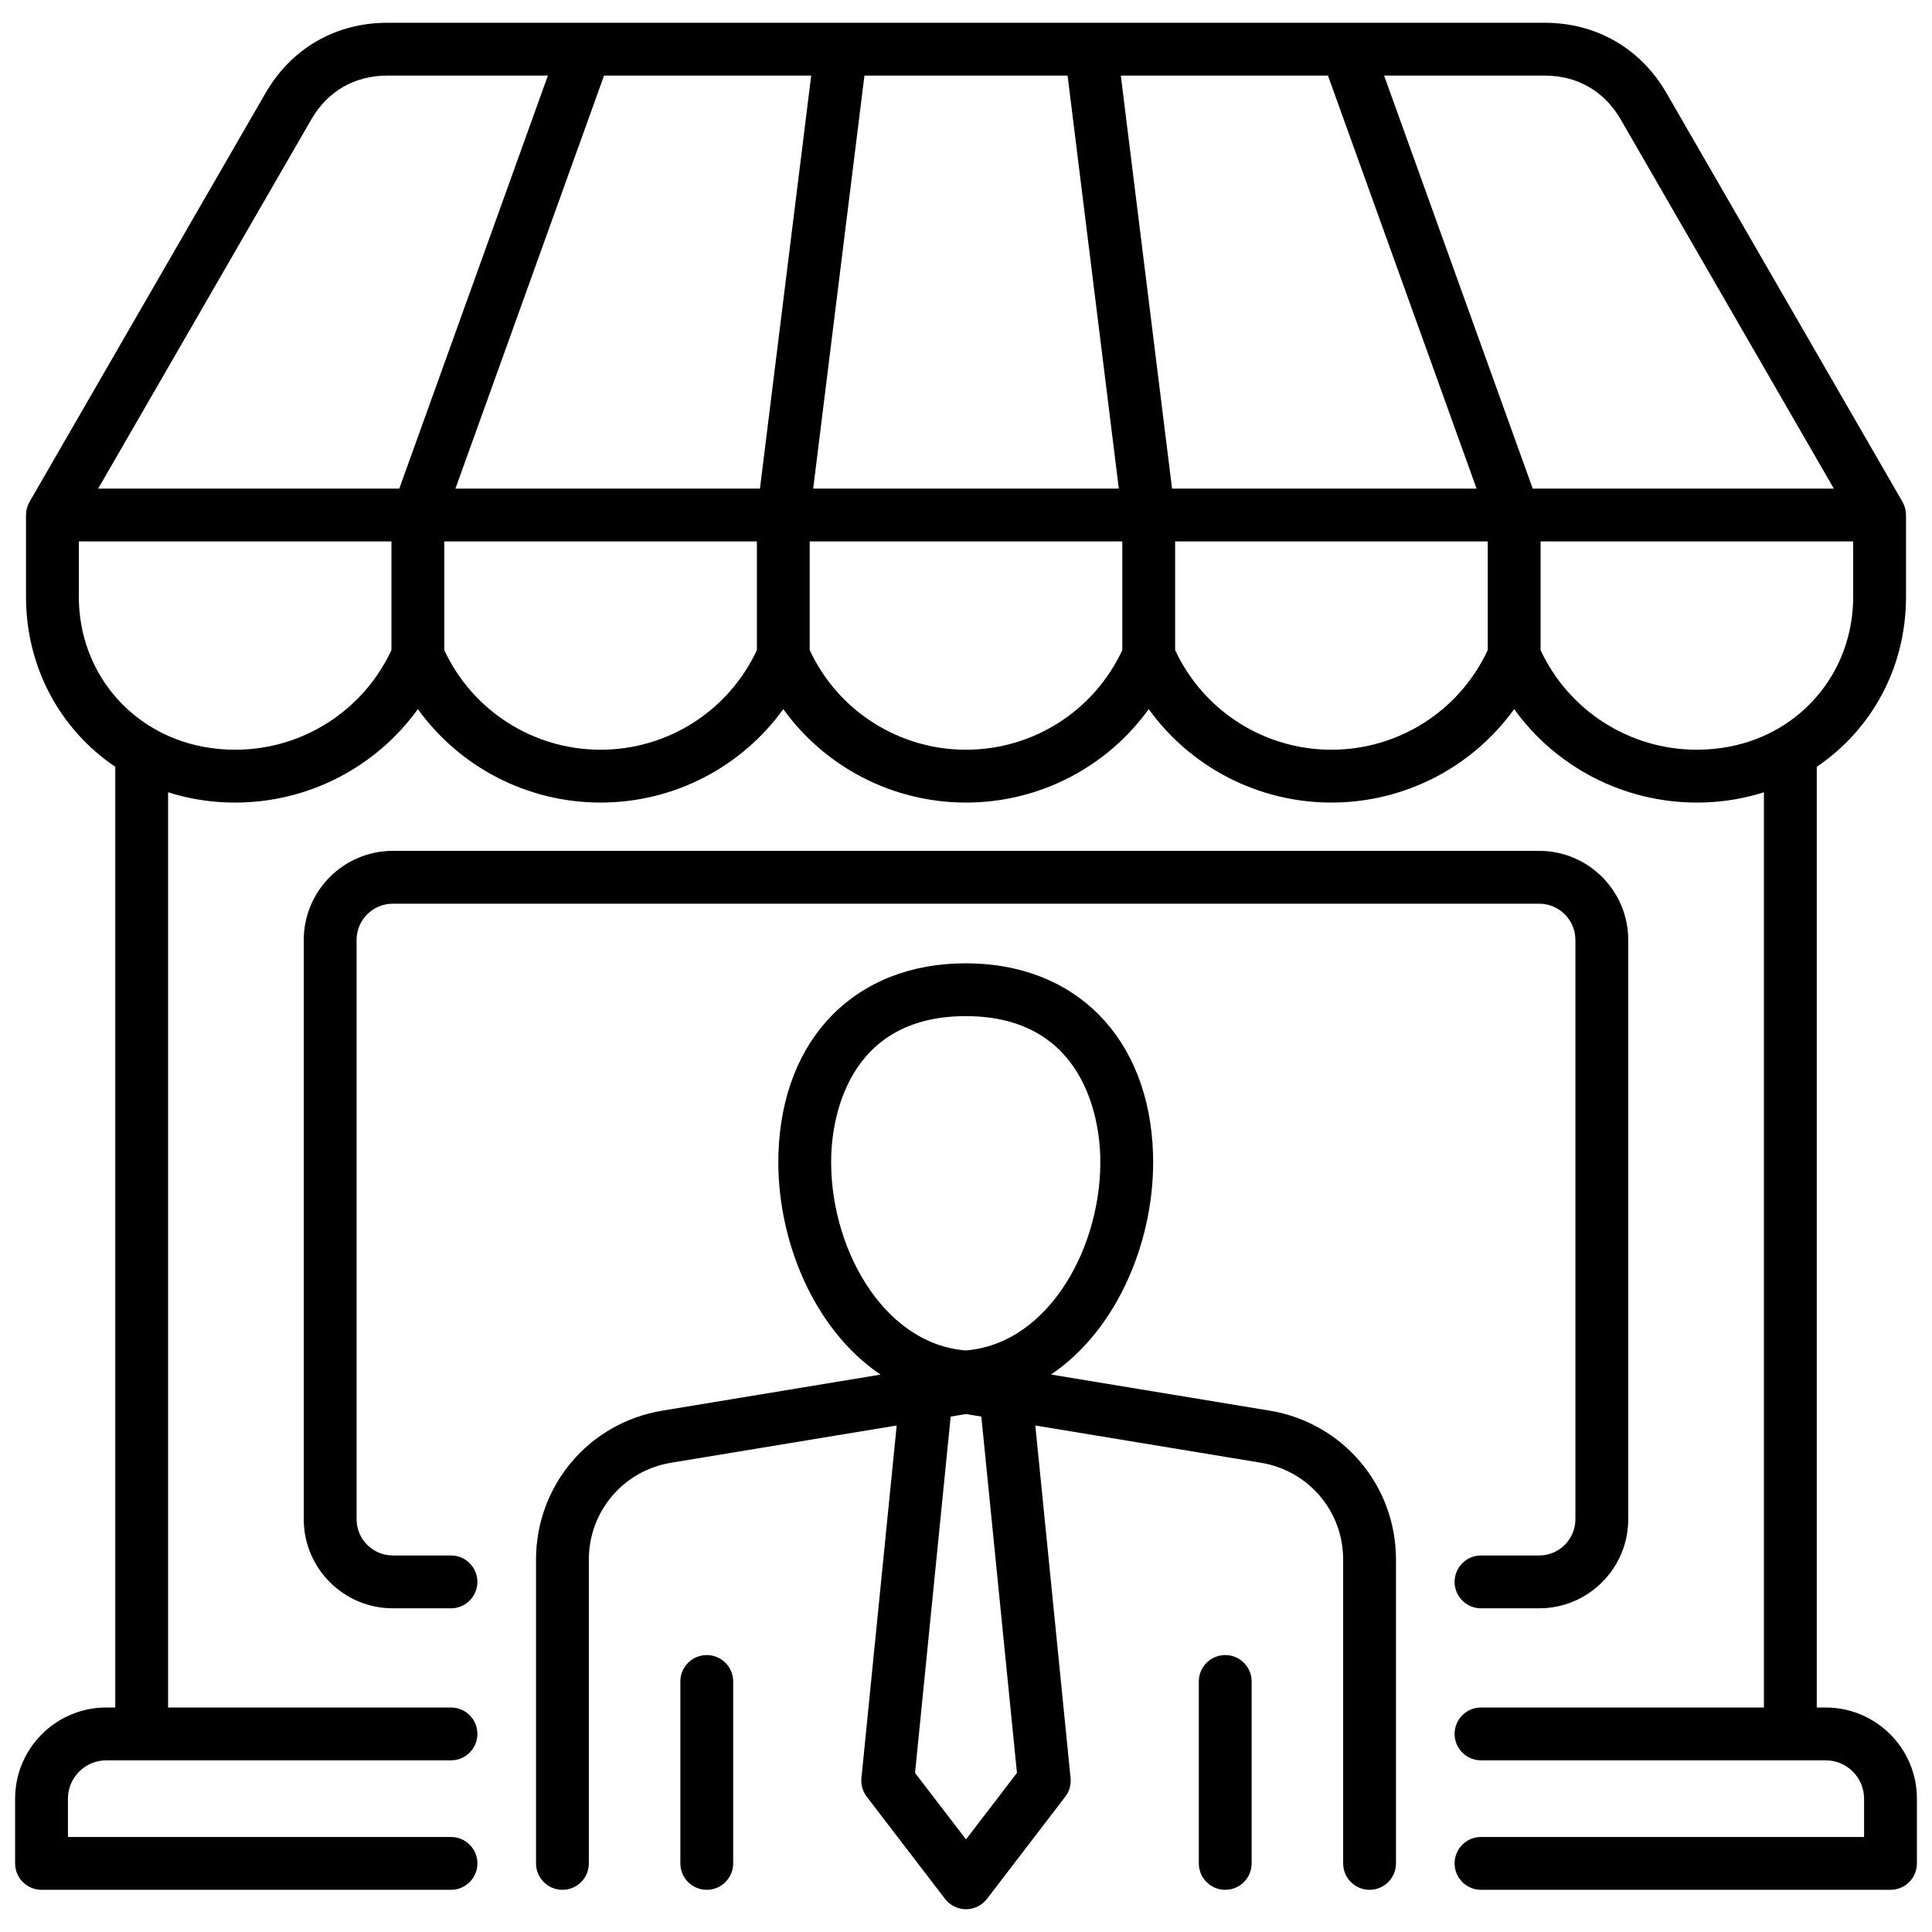 <svg id="Layer_1" viewBox="0 0 512 512" xmlns="http://www.w3.org/2000/svg" data-name="Layer 1"><path d="m417.498 402.619v-153.532c0-5.292-4.305-9.598-9.598-9.598h-303.8c-5.292 0-9.598 4.306-9.598 9.598v153.532c0 5.292 4.305 9.598 9.598 9.598h15.417c3.866 0 7 3.134 7 7s-3.134 7-7 7h-15.417c-13.012 0-23.598-10.586-23.598-23.598v-153.532c0-13.012 10.586-23.598 23.598-23.598h303.8c13.012 0 23.598 10.586 23.598 23.598v153.532c0 13.012-10.586 23.598-23.598 23.598h-15.417c-3.866 0-7-3.134-7-7s3.134-7 7-7h15.417c5.292 0 9.598-4.306 9.598-9.598zm-47.548 10.687v80.513c0 3.866-3.134 7-7 7s-7-3.134-7-7v-80.513c0-12.785-9.155-23.577-21.77-25.66l-59.812-9.878 9.344 93.428c.177 1.771-.327 3.542-1.409 4.955l-20.746 27.073c-1.325 1.729-3.378 2.742-5.556 2.742s-4.231-1.014-5.556-2.742l-20.747-27.073c-1.082-1.413-1.586-3.184-1.409-4.955l9.343-93.428-59.812 9.878c-12.614 2.083-21.77 12.875-21.77 25.66v80.513c0 3.866-3.134 7-7 7s-7-3.134-7-7v-80.513c0-19.667 14.084-36.267 33.488-39.472l57.823-9.549c-17.904-12.051-27.786-36.311-27.064-58.596.992-30.619 20.474-50.403 49.632-50.403s48.641 19.785 49.632 50.403c.721 22.273-9.15 46.52-27.037 58.577l57.936 9.568c19.404 3.204 33.489 19.805 33.489 39.472zm-114.02-55.424c22.284-1.785 36.406-28.077 35.64-51.74-.28-8.646-3.678-36.856-35.64-36.856s-35.359 28.21-35.639 36.856c-.767 23.663 13.355 49.955 35.639 51.74zm4.132 17.524-4.061-.671-4.062.671-9.444 94.428 13.506 17.624 13.505-17.624zm-72.761 63.201c-3.866 0-7 3.134-7 7v48.212c0 3.866 3.134 7 7 7s7-3.134 7-7v-48.212c0-3.866-3.134-7-7-7zm137.398 0c-3.866 0-7 3.134-7 7v48.212c0 3.866 3.134 7 7 7s7-3.134 7-7v-48.212c0-3.866-3.134-7-7-7zm183.301 38.055v17.157c0 3.866-3.134 7-7 7h-108.517c-3.866 0-7-3.134-7-7s3.134-7 7-7h101.517v-10.157c0-5.6-4.556-10.156-10.156-10.156h-91.361c-3.866 0-7-3.134-7-7s3.134-7 7-7h74.975v-242.55c-2.096.666-4.249 1.226-6.465 1.654-3.712.715-7.516 1.078-11.306 1.078-19.461 0-37.357-9.413-48.421-24.767-11.065 15.354-28.961 24.767-48.422 24.767s-37.357-9.413-48.422-24.767c-11.065 15.354-28.961 24.767-48.421 24.767s-37.357-9.413-48.422-24.767c-11.065 15.354-28.961 24.767-48.422 24.767s-37.357-9.413-48.422-24.767c-11.065 15.354-28.961 24.767-48.421 24.767-3.79 0-7.594-.363-11.307-1.078-2.216-.427-4.369-.987-6.464-1.653v242.549h74.974c3.866 0 7 3.134 7 7s-3.134 7-7 7h-91.361c-5.6 0-10.156 4.556-10.156 10.156v10.157h101.517c3.866 0 7 3.134 7 7s-3.134 7-7 7h-108.517c-3.866 0-7-3.134-7-7v-17.157c0-13.319 10.836-24.156 24.156-24.156h2.386v-249.305c-14.541-9.804-23.651-26.284-23.651-45.021v-21.696c0-1.229.324-2.436.938-3.5l62.544-108.326c6.833-11.835 18.59-18.624 32.256-18.624h306.742c13.667 0 25.424 6.789 32.257 18.624l62.543 108.326c.614 1.064.938 2.271.938 3.5v21.696c0 18.736-9.11 35.215-23.651 45.02v249.307h2.386c13.319 0 24.156 10.836 24.156 24.156zm-98.629-456.628h-42.569l39.385 109.45h79.799l-56.481-97.826c-4.328-7.496-11.478-11.624-20.133-11.624zm-207.977 109.45 13.581-109.45h-54.897l-39.385 109.45h80.7zm14.107 0h80.999l-13.581-109.45h-53.837zm175.807 0-39.385-109.45h-54.897l13.581 109.45h80.7zm-365.292 0h79.798l39.385-109.45h-42.57c-8.655 0-15.805 4.128-20.132 11.624l-56.481 97.826zm77.719 42.802v-28.802h-82.843v14.695c0 19.646 13.473 35.964 32.765 39.683 2.841.548 5.754.825 8.657.825 17.826 0 33.932-10.318 41.421-26.401zm96.844 0v-28.802h-82.844v28.802c7.489 16.083 23.595 26.401 41.422 26.401s33.933-10.318 41.422-26.401zm96.843 0v-28.802h-82.843v28.802c7.489 16.083 23.595 26.401 41.422 26.401s33.932-10.318 41.421-26.401zm96.844 0v-28.802h-82.844v28.802c7.489 16.083 23.595 26.401 41.422 26.401s33.933-10.318 41.422-26.401zm96.843-14.107v-14.695h-82.843v28.802c7.489 16.083 23.595 26.401 41.421 26.401 2.903 0 5.815-.277 8.656-.825 19.292-3.718 32.766-20.036 32.766-39.683z"/></svg>